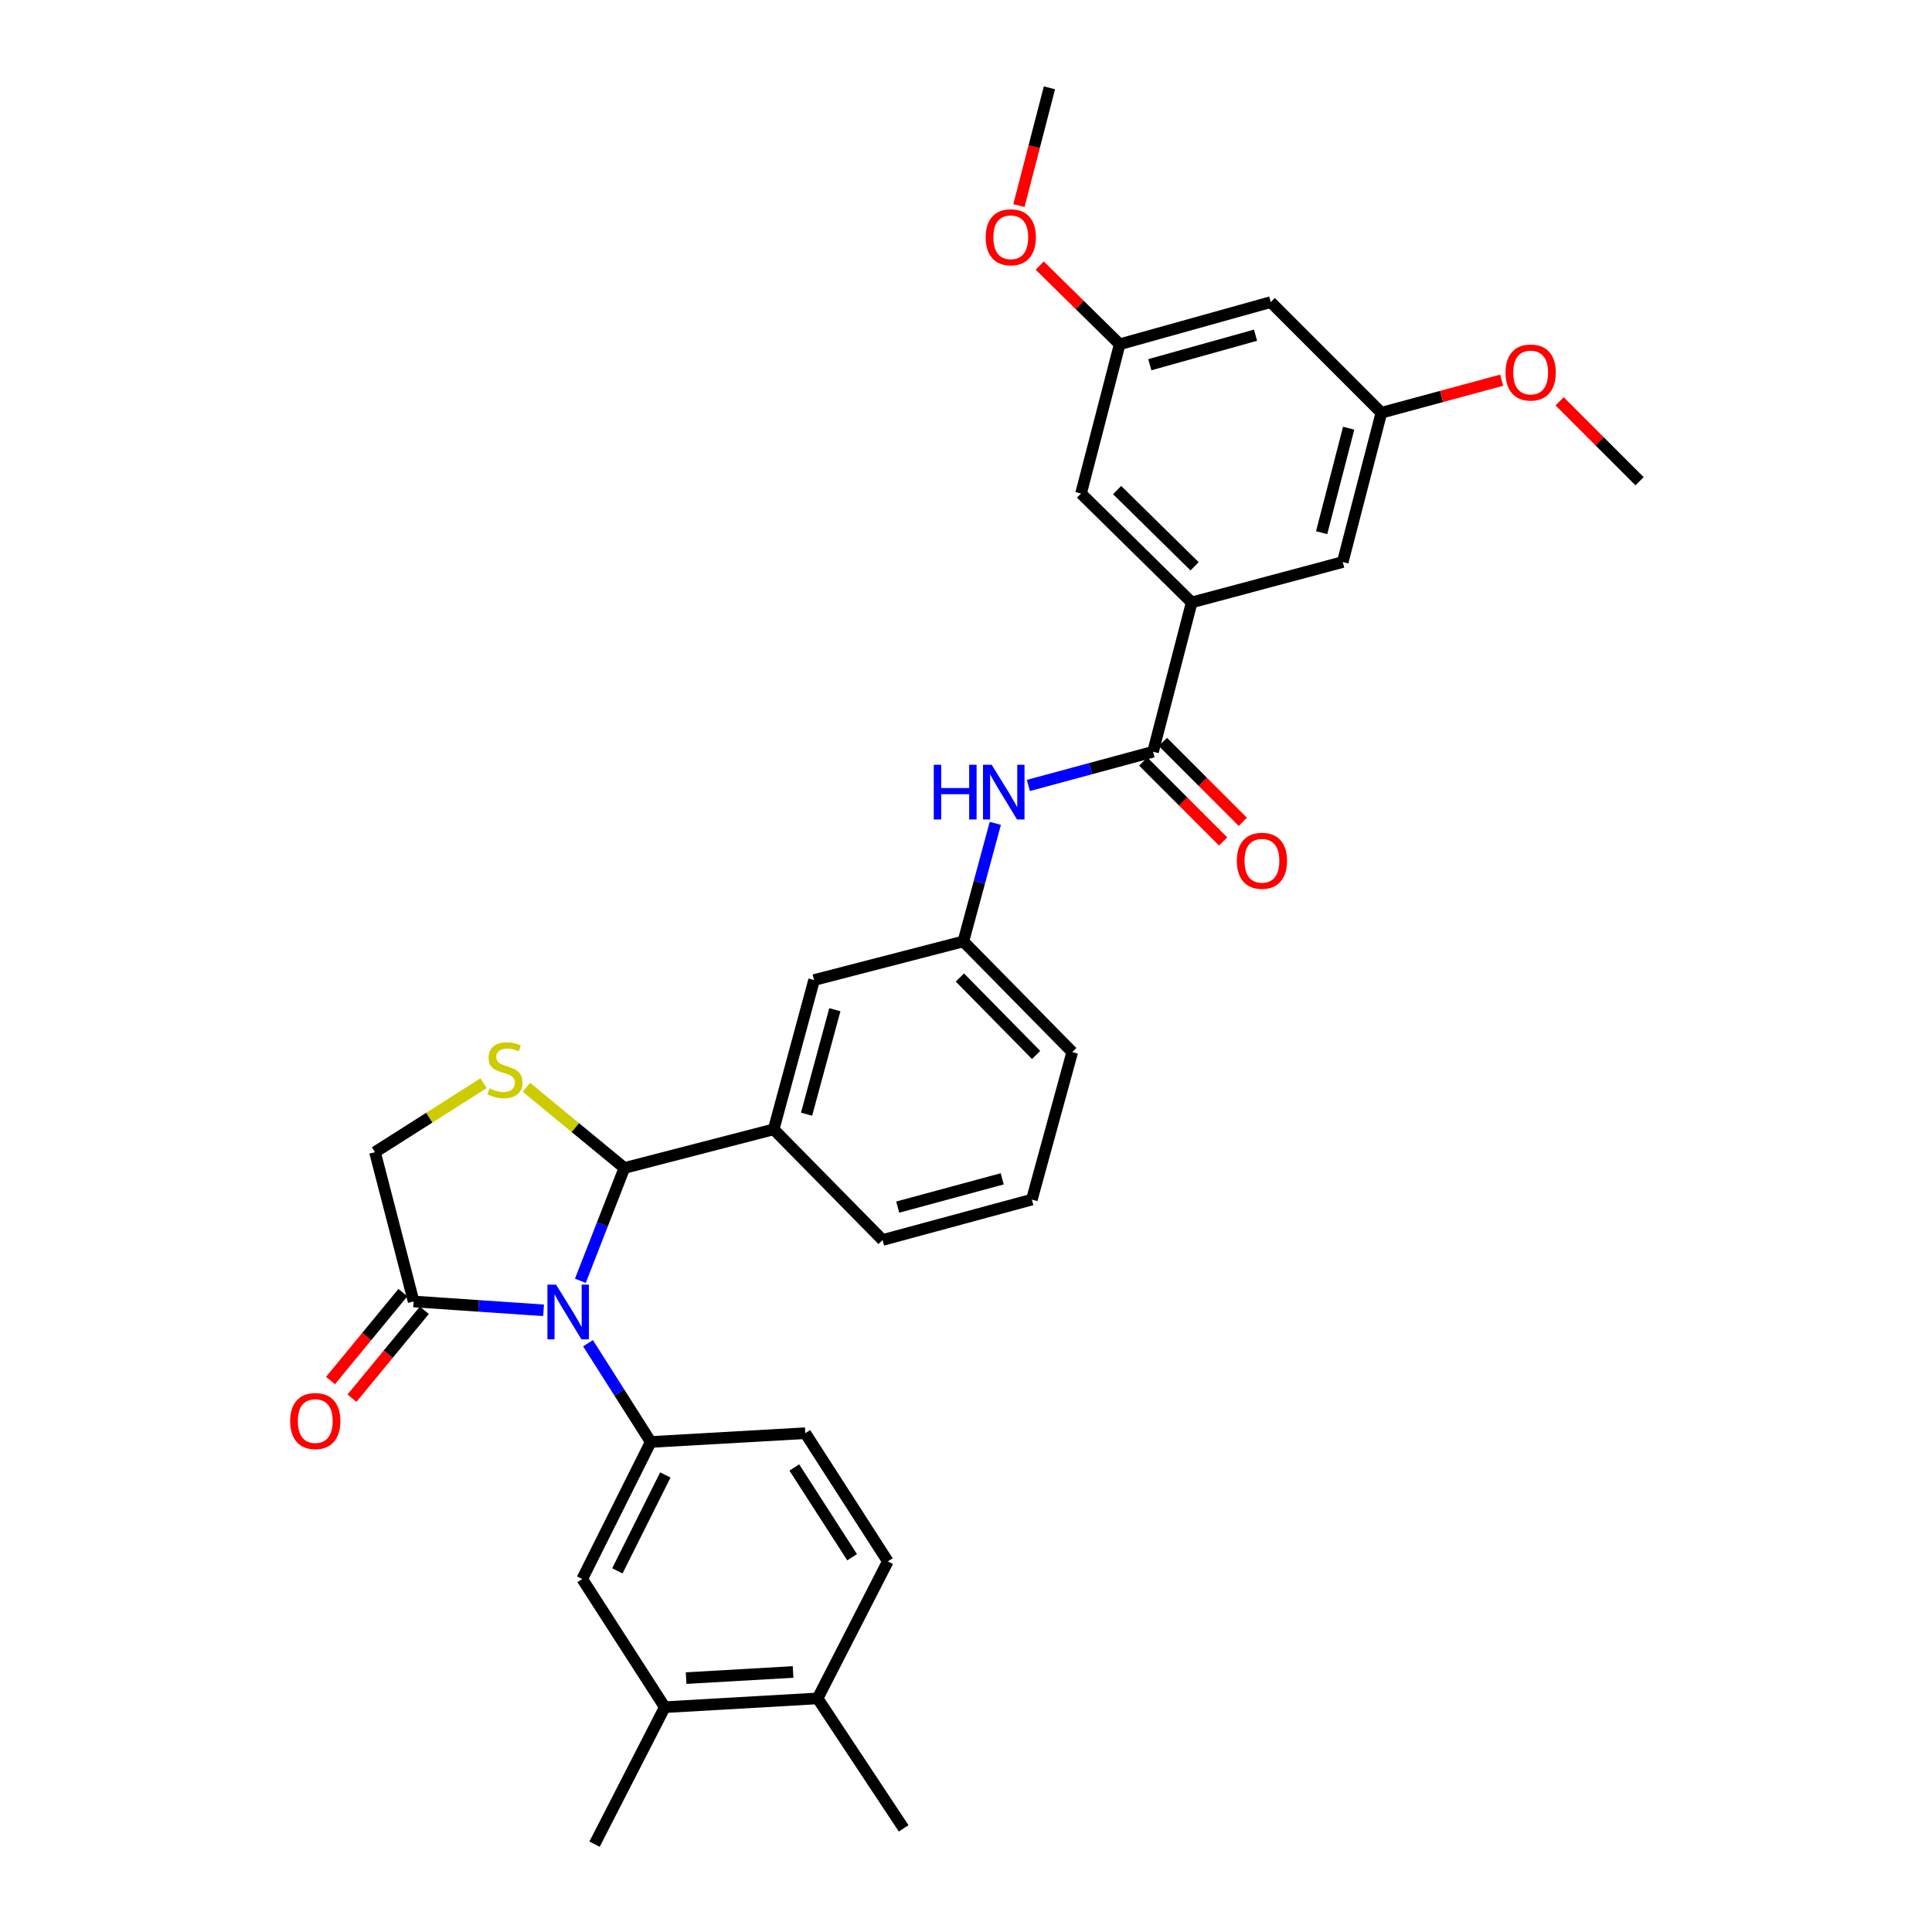<?xml version='1.0' encoding='iso-8859-1'?>
<svg version='1.1' baseProfile='full'
              xmlns='http://www.w3.org/2000/svg'
                      xmlns:rdkit='http://www.rdkit.org/xml'
                      xmlns:xlink='http://www.w3.org/1999/xlink'
                  xml:space='preserve'
width='1000px' height='1000px' viewBox='0 0 1000 1000'>
<!-- END OF HEADER -->
<rect style='opacity:1.0;fill:#FFFFFF;stroke:none' width='1000' height='1000' x='0' y='0'> </rect>
<path class='bond-0' d='M 532.285,406.555 L 564.551,397.825' style='fill:none;fill-rule:evenodd;stroke:#0000FF;stroke-width:6px;stroke-linecap:butt;stroke-linejoin:miter;stroke-opacity:1' />
<path class='bond-0' d='M 564.551,397.825 L 596.818,389.095' style='fill:none;fill-rule:evenodd;stroke:#000000;stroke-width:6px;stroke-linecap:butt;stroke-linejoin:miter;stroke-opacity:1' />
<path class='bond-1' d='M 515.171,426.163 L 506.904,456.72' style='fill:none;fill-rule:evenodd;stroke:#0000FF;stroke-width:6px;stroke-linecap:butt;stroke-linejoin:miter;stroke-opacity:1' />
<path class='bond-1' d='M 506.904,456.72 L 498.636,487.277' style='fill:none;fill-rule:evenodd;stroke:#000000;stroke-width:6px;stroke-linecap:butt;stroke-linejoin:miter;stroke-opacity:1' />
<path class='bond-2' d='M 616.814,311.82 L 559.543,255.453' style='fill:none;fill-rule:evenodd;stroke:#000000;stroke-width:6px;stroke-linecap:butt;stroke-linejoin:miter;stroke-opacity:1' />
<path class='bond-2' d='M 618.315,293.112 L 578.225,253.655' style='fill:none;fill-rule:evenodd;stroke:#000000;stroke-width:6px;stroke-linecap:butt;stroke-linejoin:miter;stroke-opacity:1' />
<path class='bond-3' d='M 616.814,311.82 L 695,290.913' style='fill:none;fill-rule:evenodd;stroke:#000000;stroke-width:6px;stroke-linecap:butt;stroke-linejoin:miter;stroke-opacity:1' />
<path class='bond-4' d='M 616.814,311.82 L 596.818,389.095' style='fill:none;fill-rule:evenodd;stroke:#000000;stroke-width:6px;stroke-linecap:butt;stroke-linejoin:miter;stroke-opacity:1' />
<path class='bond-5' d='M 591.732,394.181 L 612.416,414.865' style='fill:none;fill-rule:evenodd;stroke:#000000;stroke-width:6px;stroke-linecap:butt;stroke-linejoin:miter;stroke-opacity:1' />
<path class='bond-5' d='M 612.416,414.865 L 633.099,435.548' style='fill:none;fill-rule:evenodd;stroke:#FF0000;stroke-width:6px;stroke-linecap:butt;stroke-linejoin:miter;stroke-opacity:1' />
<path class='bond-5' d='M 601.904,384.009 L 622.588,404.692' style='fill:none;fill-rule:evenodd;stroke:#000000;stroke-width:6px;stroke-linecap:butt;stroke-linejoin:miter;stroke-opacity:1' />
<path class='bond-5' d='M 622.588,404.692 L 643.271,425.376' style='fill:none;fill-rule:evenodd;stroke:#FF0000;stroke-width:6px;stroke-linecap:butt;stroke-linejoin:miter;stroke-opacity:1' />
<path class='bond-6' d='M 559.543,255.453 L 579.547,178.186' style='fill:none;fill-rule:evenodd;stroke:#000000;stroke-width:6px;stroke-linecap:butt;stroke-linejoin:miter;stroke-opacity:1' />
<path class='bond-7' d='M 250.289,560.667 L 222.191,578.513' style='fill:none;fill-rule:evenodd;stroke:#CCCC00;stroke-width:6px;stroke-linecap:butt;stroke-linejoin:miter;stroke-opacity:1' />
<path class='bond-7' d='M 222.191,578.513 L 194.093,596.36' style='fill:none;fill-rule:evenodd;stroke:#000000;stroke-width:6px;stroke-linecap:butt;stroke-linejoin:miter;stroke-opacity:1' />
<path class='bond-8' d='M 272.444,562.761 L 297.812,583.652' style='fill:none;fill-rule:evenodd;stroke:#CCCC00;stroke-width:6px;stroke-linecap:butt;stroke-linejoin:miter;stroke-opacity:1' />
<path class='bond-8' d='M 297.812,583.652 L 323.18,604.543' style='fill:none;fill-rule:evenodd;stroke:#000000;stroke-width:6px;stroke-linecap:butt;stroke-linejoin:miter;stroke-opacity:1' />
<path class='bond-9' d='M 194.093,596.36 L 214.089,673.634' style='fill:none;fill-rule:evenodd;stroke:#000000;stroke-width:6px;stroke-linecap:butt;stroke-linejoin:miter;stroke-opacity:1' />
<path class='bond-10' d='M 214.089,673.634 L 247.717,675.929' style='fill:none;fill-rule:evenodd;stroke:#000000;stroke-width:6px;stroke-linecap:butt;stroke-linejoin:miter;stroke-opacity:1' />
<path class='bond-10' d='M 247.717,675.929 L 281.344,678.223' style='fill:none;fill-rule:evenodd;stroke:#0000FF;stroke-width:6px;stroke-linecap:butt;stroke-linejoin:miter;stroke-opacity:1' />
<path class='bond-11' d='M 208.537,669.062 L 189.803,691.81' style='fill:none;fill-rule:evenodd;stroke:#000000;stroke-width:6px;stroke-linecap:butt;stroke-linejoin:miter;stroke-opacity:1' />
<path class='bond-11' d='M 189.803,691.81 L 171.069,714.558' style='fill:none;fill-rule:evenodd;stroke:#FF0000;stroke-width:6px;stroke-linecap:butt;stroke-linejoin:miter;stroke-opacity:1' />
<path class='bond-11' d='M 219.641,678.207 L 200.908,700.955' style='fill:none;fill-rule:evenodd;stroke:#000000;stroke-width:6px;stroke-linecap:butt;stroke-linejoin:miter;stroke-opacity:1' />
<path class='bond-11' d='M 200.908,700.955 L 182.174,723.703' style='fill:none;fill-rule:evenodd;stroke:#FF0000;stroke-width:6px;stroke-linecap:butt;stroke-linejoin:miter;stroke-opacity:1' />
<path class='bond-12' d='M 300.395,662.932 L 311.787,633.738' style='fill:none;fill-rule:evenodd;stroke:#0000FF;stroke-width:6px;stroke-linecap:butt;stroke-linejoin:miter;stroke-opacity:1' />
<path class='bond-12' d='M 311.787,633.738 L 323.18,604.543' style='fill:none;fill-rule:evenodd;stroke:#000000;stroke-width:6px;stroke-linecap:butt;stroke-linejoin:miter;stroke-opacity:1' />
<path class='bond-13' d='M 304.35,695.245 L 320.586,720.803' style='fill:none;fill-rule:evenodd;stroke:#0000FF;stroke-width:6px;stroke-linecap:butt;stroke-linejoin:miter;stroke-opacity:1' />
<path class='bond-13' d='M 320.586,720.803 L 336.822,746.362' style='fill:none;fill-rule:evenodd;stroke:#000000;stroke-width:6px;stroke-linecap:butt;stroke-linejoin:miter;stroke-opacity:1' />
<path class='bond-14' d='M 323.18,604.543 L 400.455,584.547' style='fill:none;fill-rule:evenodd;stroke:#000000;stroke-width:6px;stroke-linecap:butt;stroke-linejoin:miter;stroke-opacity:1' />
<path class='bond-15' d='M 498.636,487.277 L 554.996,544.547' style='fill:none;fill-rule:evenodd;stroke:#000000;stroke-width:6px;stroke-linecap:butt;stroke-linejoin:miter;stroke-opacity:1' />
<path class='bond-15' d='M 496.837,505.958 L 536.289,546.047' style='fill:none;fill-rule:evenodd;stroke:#000000;stroke-width:6px;stroke-linecap:butt;stroke-linejoin:miter;stroke-opacity:1' />
<path class='bond-16' d='M 498.636,487.277 L 421.362,507.273' style='fill:none;fill-rule:evenodd;stroke:#000000;stroke-width:6px;stroke-linecap:butt;stroke-linejoin:miter;stroke-opacity:1' />
<path class='bond-17' d='M 554.996,544.547 L 534.089,620.911' style='fill:none;fill-rule:evenodd;stroke:#000000;stroke-width:6px;stroke-linecap:butt;stroke-linejoin:miter;stroke-opacity:1' />
<path class='bond-18' d='M 344.095,883.632 L 423.184,879.093' style='fill:none;fill-rule:evenodd;stroke:#000000;stroke-width:6px;stroke-linecap:butt;stroke-linejoin:miter;stroke-opacity:1' />
<path class='bond-18' d='M 355.134,868.589 L 410.496,865.412' style='fill:none;fill-rule:evenodd;stroke:#000000;stroke-width:6px;stroke-linecap:butt;stroke-linejoin:miter;stroke-opacity:1' />
<path class='bond-19' d='M 344.095,883.632 L 301.362,817.275' style='fill:none;fill-rule:evenodd;stroke:#000000;stroke-width:6px;stroke-linecap:butt;stroke-linejoin:miter;stroke-opacity:1' />
<path class='bond-20' d='M 344.095,883.632 L 307.731,954.545' style='fill:none;fill-rule:evenodd;stroke:#000000;stroke-width:6px;stroke-linecap:butt;stroke-linejoin:miter;stroke-opacity:1' />
<path class='bond-21' d='M 423.184,879.093 L 459.547,808.18' style='fill:none;fill-rule:evenodd;stroke:#000000;stroke-width:6px;stroke-linecap:butt;stroke-linejoin:miter;stroke-opacity:1' />
<path class='bond-22' d='M 423.184,879.093 L 467.731,946.362' style='fill:none;fill-rule:evenodd;stroke:#000000;stroke-width:6px;stroke-linecap:butt;stroke-linejoin:miter;stroke-opacity:1' />
<path class='bond-23' d='M 301.362,817.275 L 336.822,746.362' style='fill:none;fill-rule:evenodd;stroke:#000000;stroke-width:6px;stroke-linecap:butt;stroke-linejoin:miter;stroke-opacity:1' />
<path class='bond-23' d='M 319.547,813.072 L 344.37,763.433' style='fill:none;fill-rule:evenodd;stroke:#000000;stroke-width:6px;stroke-linecap:butt;stroke-linejoin:miter;stroke-opacity:1' />
<path class='bond-24' d='M 459.547,808.18 L 416.822,741.814' style='fill:none;fill-rule:evenodd;stroke:#000000;stroke-width:6px;stroke-linecap:butt;stroke-linejoin:miter;stroke-opacity:1' />
<path class='bond-24' d='M 441.043,806.012 L 411.135,759.556' style='fill:none;fill-rule:evenodd;stroke:#000000;stroke-width:6px;stroke-linecap:butt;stroke-linejoin:miter;stroke-opacity:1' />
<path class='bond-25' d='M 336.822,746.362 L 416.822,741.814' style='fill:none;fill-rule:evenodd;stroke:#000000;stroke-width:6px;stroke-linecap:butt;stroke-linejoin:miter;stroke-opacity:1' />
<path class='bond-26' d='M 534.089,620.911 L 456.822,641.818' style='fill:none;fill-rule:evenodd;stroke:#000000;stroke-width:6px;stroke-linecap:butt;stroke-linejoin:miter;stroke-opacity:1' />
<path class='bond-26' d='M 518.742,610.161 L 464.655,624.796' style='fill:none;fill-rule:evenodd;stroke:#000000;stroke-width:6px;stroke-linecap:butt;stroke-linejoin:miter;stroke-opacity:1' />
<path class='bond-27' d='M 456.822,641.818 L 400.455,584.547' style='fill:none;fill-rule:evenodd;stroke:#000000;stroke-width:6px;stroke-linecap:butt;stroke-linejoin:miter;stroke-opacity:1' />
<path class='bond-28' d='M 400.455,584.547 L 421.362,507.273' style='fill:none;fill-rule:evenodd;stroke:#000000;stroke-width:6px;stroke-linecap:butt;stroke-linejoin:miter;stroke-opacity:1' />
<path class='bond-28' d='M 417.477,576.713 L 432.112,522.621' style='fill:none;fill-rule:evenodd;stroke:#000000;stroke-width:6px;stroke-linecap:butt;stroke-linejoin:miter;stroke-opacity:1' />
<path class='bond-29' d='M 695,290.913 L 714.996,213.638' style='fill:none;fill-rule:evenodd;stroke:#000000;stroke-width:6px;stroke-linecap:butt;stroke-linejoin:miter;stroke-opacity:1' />
<path class='bond-29' d='M 684.073,275.718 L 698.07,221.626' style='fill:none;fill-rule:evenodd;stroke:#000000;stroke-width:6px;stroke-linecap:butt;stroke-linejoin:miter;stroke-opacity:1' />
<path class='bond-30' d='M 657.725,156.368 L 714.996,213.638' style='fill:none;fill-rule:evenodd;stroke:#000000;stroke-width:6px;stroke-linecap:butt;stroke-linejoin:miter;stroke-opacity:1' />
<path class='bond-31' d='M 657.725,156.368 L 579.547,178.186' style='fill:none;fill-rule:evenodd;stroke:#000000;stroke-width:6px;stroke-linecap:butt;stroke-linejoin:miter;stroke-opacity:1' />
<path class='bond-31' d='M 649.866,173.496 L 595.141,188.769' style='fill:none;fill-rule:evenodd;stroke:#000000;stroke-width:6px;stroke-linecap:butt;stroke-linejoin:miter;stroke-opacity:1' />
<path class='bond-32' d='M 579.547,178.186 L 558.852,157.825' style='fill:none;fill-rule:evenodd;stroke:#000000;stroke-width:6px;stroke-linecap:butt;stroke-linejoin:miter;stroke-opacity:1' />
<path class='bond-32' d='M 558.852,157.825 L 538.157,137.464' style='fill:none;fill-rule:evenodd;stroke:#FF0000;stroke-width:6px;stroke-linecap:butt;stroke-linejoin:miter;stroke-opacity:1' />
<path class='bond-33' d='M 714.996,213.638 L 746.133,205.214' style='fill:none;fill-rule:evenodd;stroke:#000000;stroke-width:6px;stroke-linecap:butt;stroke-linejoin:miter;stroke-opacity:1' />
<path class='bond-33' d='M 746.133,205.214 L 777.269,196.79' style='fill:none;fill-rule:evenodd;stroke:#FF0000;stroke-width:6px;stroke-linecap:butt;stroke-linejoin:miter;stroke-opacity:1' />
<path class='bond-34' d='M 527.403,106.414 L 535.294,75.934' style='fill:none;fill-rule:evenodd;stroke:#FF0000;stroke-width:6px;stroke-linecap:butt;stroke-linejoin:miter;stroke-opacity:1' />
<path class='bond-34' d='M 535.294,75.934 L 543.184,45.455' style='fill:none;fill-rule:evenodd;stroke:#000000;stroke-width:6px;stroke-linecap:butt;stroke-linejoin:miter;stroke-opacity:1' />
<path class='bond-35' d='M 807.263,207.722 L 827.951,228.406' style='fill:none;fill-rule:evenodd;stroke:#FF0000;stroke-width:6px;stroke-linecap:butt;stroke-linejoin:miter;stroke-opacity:1' />
<path class='bond-35' d='M 827.951,228.406 L 848.638,249.091' style='fill:none;fill-rule:evenodd;stroke:#000000;stroke-width:6px;stroke-linecap:butt;stroke-linejoin:miter;stroke-opacity:1' />
<path  class='atom-0' d='M 483.323 395.842
L 487.163 395.842
L 487.163 407.882
L 501.643 407.882
L 501.643 395.842
L 505.483 395.842
L 505.483 424.162
L 501.643 424.162
L 501.643 411.082
L 487.163 411.082
L 487.163 424.162
L 483.323 424.162
L 483.323 395.842
' fill='#0000FF'/>
<path  class='atom-0' d='M 513.283 395.842
L 522.563 410.842
Q 523.483 412.322, 524.963 415.002
Q 526.443 417.682, 526.523 417.842
L 526.523 395.842
L 530.283 395.842
L 530.283 424.162
L 526.403 424.162
L 516.443 407.762
Q 515.283 405.842, 514.043 403.642
Q 512.843 401.442, 512.483 400.762
L 512.483 424.162
L 508.803 424.162
L 508.803 395.842
L 513.283 395.842
' fill='#0000FF'/>
<path  class='atom-3' d='M 640.178 445.535
Q 640.178 438.735, 643.538 434.935
Q 646.898 431.135, 653.178 431.135
Q 659.458 431.135, 662.818 434.935
Q 666.178 438.735, 666.178 445.535
Q 666.178 452.415, 662.778 456.335
Q 659.378 460.215, 653.178 460.215
Q 646.938 460.215, 643.538 456.335
Q 640.178 452.455, 640.178 445.535
M 653.178 457.015
Q 657.498 457.015, 659.818 454.135
Q 662.178 451.215, 662.178 445.535
Q 662.178 439.975, 659.818 437.175
Q 657.498 434.335, 653.178 434.335
Q 648.858 434.335, 646.498 437.135
Q 644.178 439.935, 644.178 445.535
Q 644.178 451.255, 646.498 454.135
Q 648.858 457.015, 653.178 457.015
' fill='#FF0000'/>
<path  class='atom-5' d='M 253.362 563.354
Q 253.682 563.474, 255.002 564.034
Q 256.322 564.594, 257.762 564.954
Q 259.242 565.274, 260.682 565.274
Q 263.362 565.274, 264.922 563.994
Q 266.482 562.674, 266.482 560.394
Q 266.482 558.834, 265.682 557.874
Q 264.922 556.914, 263.722 556.394
Q 262.522 555.874, 260.522 555.274
Q 258.002 554.514, 256.482 553.794
Q 255.002 553.074, 253.922 551.554
Q 252.882 550.034, 252.882 547.474
Q 252.882 543.914, 255.282 541.714
Q 257.722 539.514, 262.522 539.514
Q 265.802 539.514, 269.522 541.074
L 268.602 544.154
Q 265.202 542.754, 262.642 542.754
Q 259.882 542.754, 258.362 543.914
Q 256.842 545.034, 256.882 546.994
Q 256.882 548.514, 257.642 549.434
Q 258.442 550.354, 259.562 550.874
Q 260.722 551.394, 262.642 551.994
Q 265.202 552.794, 266.722 553.594
Q 268.242 554.394, 269.322 556.034
Q 270.442 557.634, 270.442 560.394
Q 270.442 564.314, 267.802 566.434
Q 265.202 568.514, 260.842 568.514
Q 258.322 568.514, 256.402 567.954
Q 254.522 567.434, 252.282 566.514
L 253.362 563.354
' fill='#CCCC00'/>
<path  class='atom-8' d='M 287.829 664.933
L 297.109 679.933
Q 298.029 681.413, 299.509 684.093
Q 300.989 686.773, 301.069 686.933
L 301.069 664.933
L 304.829 664.933
L 304.829 693.253
L 300.949 693.253
L 290.989 676.853
Q 289.829 674.933, 288.589 672.733
Q 287.389 670.533, 287.029 669.853
L 287.029 693.253
L 283.349 693.253
L 283.349 664.933
L 287.829 664.933
' fill='#0000FF'/>
<path  class='atom-10' d='M 150.18 735.533
Q 150.18 728.733, 153.54 724.933
Q 156.9 721.133, 163.18 721.133
Q 169.46 721.133, 172.82 724.933
Q 176.18 728.733, 176.18 735.533
Q 176.18 742.413, 172.78 746.333
Q 169.38 750.213, 163.18 750.213
Q 156.94 750.213, 153.54 746.333
Q 150.18 742.453, 150.18 735.533
M 163.18 747.013
Q 167.5 747.013, 169.82 744.133
Q 172.18 741.213, 172.18 735.533
Q 172.18 729.973, 169.82 727.173
Q 167.5 724.333, 163.18 724.333
Q 158.86 724.333, 156.5 727.133
Q 154.18 729.933, 154.18 735.533
Q 154.18 741.253, 156.5 744.133
Q 158.86 747.013, 163.18 747.013
' fill='#FF0000'/>
<path  class='atom-29' d='M 510.18 122.809
Q 510.18 116.009, 513.54 112.209
Q 516.9 108.409, 523.18 108.409
Q 529.46 108.409, 532.82 112.209
Q 536.18 116.009, 536.18 122.809
Q 536.18 129.689, 532.78 133.609
Q 529.38 137.489, 523.18 137.489
Q 516.94 137.489, 513.54 133.609
Q 510.18 129.729, 510.18 122.809
M 523.18 134.289
Q 527.5 134.289, 529.82 131.409
Q 532.18 128.489, 532.18 122.809
Q 532.18 117.249, 529.82 114.449
Q 527.5 111.609, 523.18 111.609
Q 518.86 111.609, 516.5 114.409
Q 514.18 117.209, 514.18 122.809
Q 514.18 128.529, 516.5 131.409
Q 518.86 134.289, 523.18 134.289
' fill='#FF0000'/>
<path  class='atom-30' d='M 779.271 192.811
Q 779.271 186.011, 782.631 182.211
Q 785.991 178.411, 792.271 178.411
Q 798.551 178.411, 801.911 182.211
Q 805.271 186.011, 805.271 192.811
Q 805.271 199.691, 801.871 203.611
Q 798.471 207.491, 792.271 207.491
Q 786.031 207.491, 782.631 203.611
Q 779.271 199.731, 779.271 192.811
M 792.271 204.291
Q 796.591 204.291, 798.911 201.411
Q 801.271 198.491, 801.271 192.811
Q 801.271 187.251, 798.911 184.451
Q 796.591 181.611, 792.271 181.611
Q 787.951 181.611, 785.591 184.411
Q 783.271 187.211, 783.271 192.811
Q 783.271 198.531, 785.591 201.411
Q 787.951 204.291, 792.271 204.291
' fill='#FF0000'/>
</svg>
